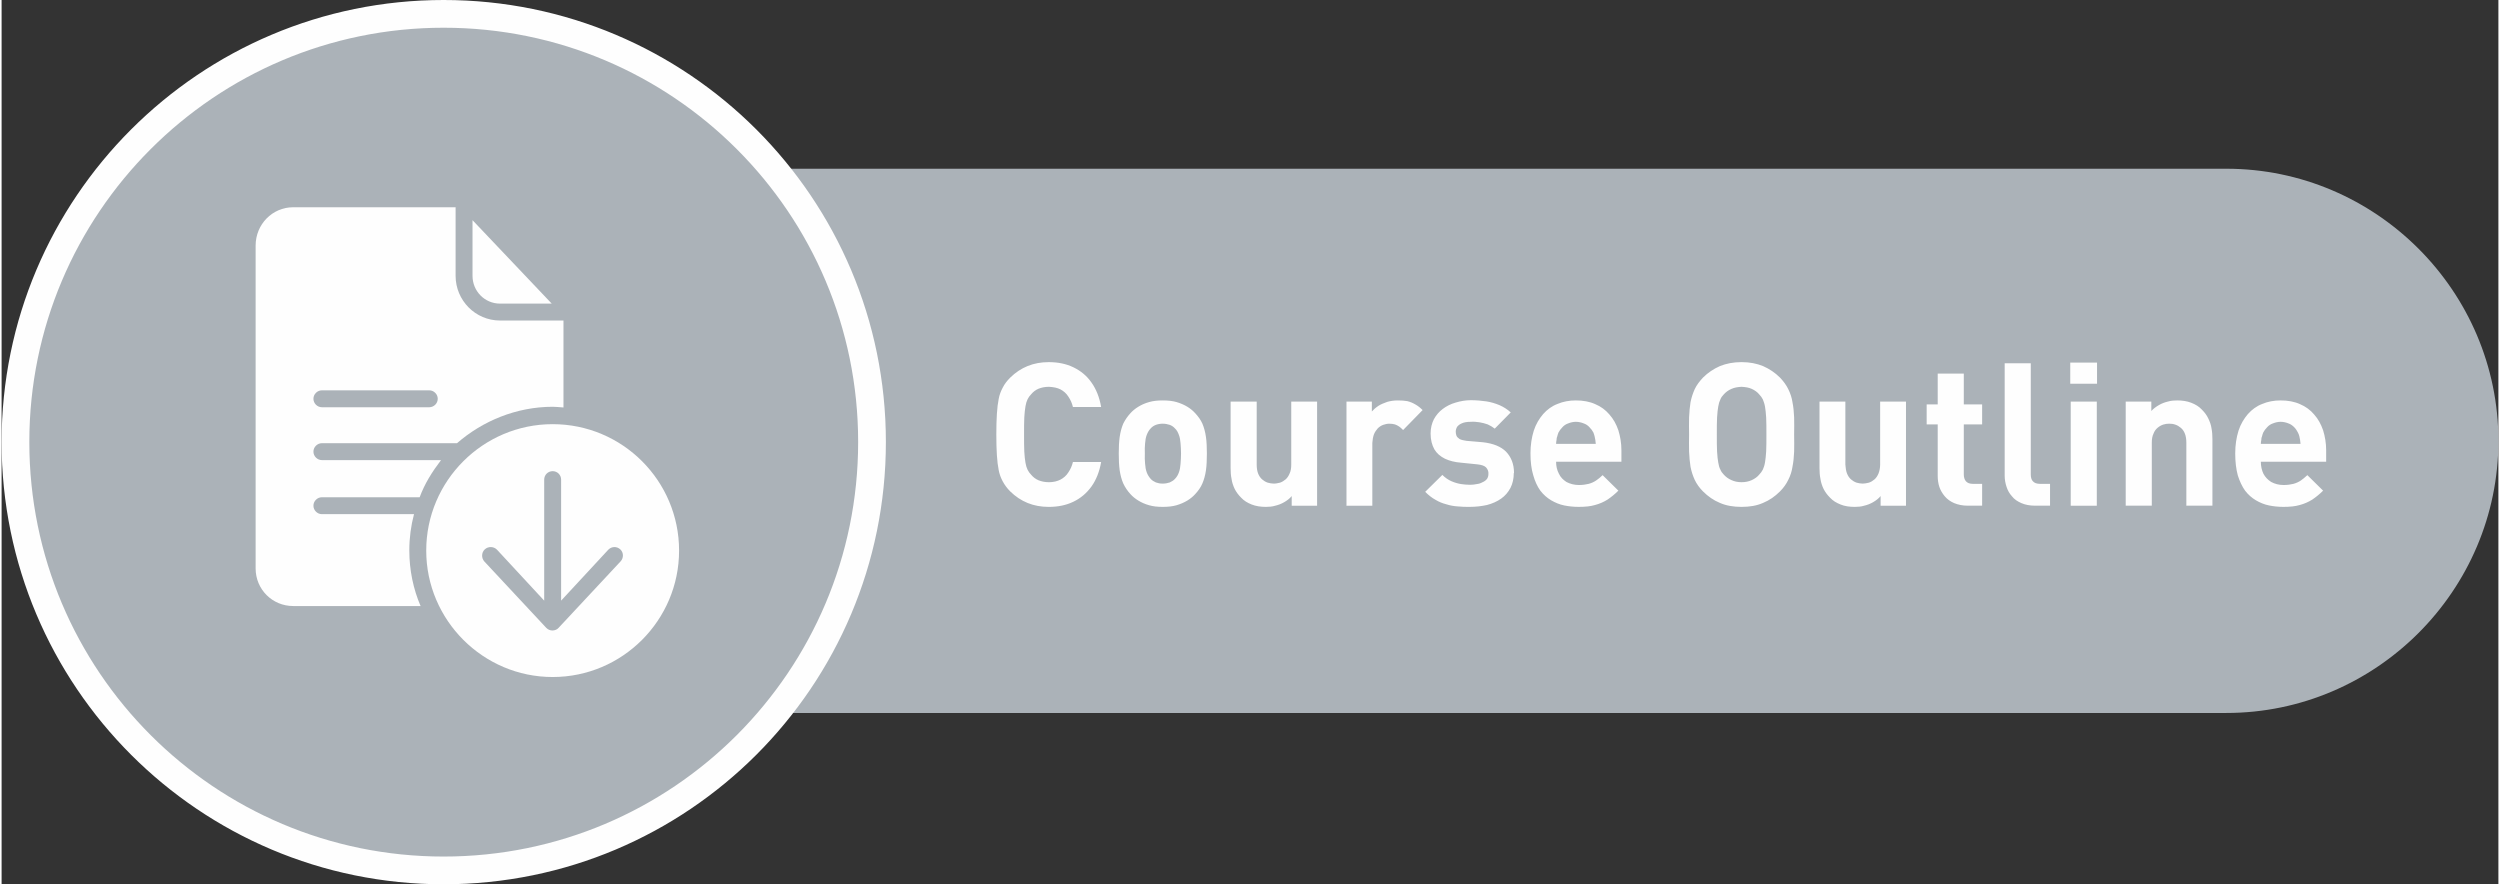 <?xml version="1.0" encoding="UTF-8"?>
<!DOCTYPE svg PUBLIC "-//W3C//DTD SVG 1.1//EN" "http://www.w3.org/Graphics/SVG/1.1/DTD/svg11.dtd">
<!-- Creator: CorelDRAW 2019 (64-Bit) -->
<svg xmlns="http://www.w3.org/2000/svg" xml:space="preserve" width="229px" height="81px" version="1.1" style="shape-rendering:geometricPrecision; text-rendering:geometricPrecision; image-rendering:optimizeQuality; fill-rule:evenodd; clip-rule:evenodd"
viewBox="0 0 106.25 37.63"
 xmlns:xlink="http://www.w3.org/1999/xlink">
 <rect x="0" y="0" width="106.25" height="37.63" fill="#333333" stroke="none"/>
 <defs>
  <style type="text/css">
   <![CDATA[
    .str0 {stroke:#FEFEFE;stroke-width:1.18;stroke-miterlimit:22.926}
    .fil0 {fill:#ABB2B8}
    .fil1 {fill:#FEFEFE}
    .fil2 {fill:#FEFEFE;fill-rule:nonzero}
   ]]>
  </style>
 </defs>
 <g id="Layer_x0020_1">
  <g id="_2499914180912">
   <path class="fil0" d="M18.74 7.18l75.93 0c6.37,0 11.58,5.21 11.58,11.58l0 0c0,6.37 -5.21,11.58 -11.58,11.58l-75.93 0c-6.37,0 -11.59,-5.21 -11.59,-11.58l0 0c0,-6.37 5.21,-11.58 11.59,-11.58z"/>
   <path class="fil0 str0" d="M18.81 0.59c10.07,0 18.23,8.16 18.23,18.22 0,10.07 -8.16,18.23 -18.23,18.23 -10.06,0 -18.22,-8.16 -18.22,-18.23 0,-10.06 8.16,-18.22 18.22,-18.22z"/>
   <g id="_767687184">
    <path id="_767691144" class="fil1" d="M21.21 12.92l2.2 0 -3.37 -3.55 0 2.37c0,0.65 0.52,1.18 1.17,1.18l0 0z"/>
    <path id="_767688072" class="fil1" d="M23.45 18.05c-2.96,0 -5.38,2.41 -5.38,5.38 0,2.96 2.42,5.38 5.38,5.38 2.97,0 5.38,-2.42 5.38,-5.38 0,-2.97 -2.41,-5.38 -5.38,-5.38zm2.89 5.84l-2.64 2.83c-0.06,0.07 -0.16,0.11 -0.26,0.11 -0.1,0 -0.19,-0.04 -0.26,-0.11l-2.64 -2.83c-0.13,-0.15 -0.12,-0.38 0.02,-0.51 0.15,-0.14 0.38,-0.13 0.52,0.01l2.01 2.17 0 -5.15c0,-0.2 0.16,-0.36 0.36,-0.36 0.2,0 0.36,0.16 0.36,0.36l0 5.15 2.01 -2.17c0.14,-0.14 0.36,-0.15 0.51,-0.01 0.14,0.13 0.15,0.36 0.01,0.51l0 0z"/>
    <path id="_767682504" class="fil1" d="M17.55 21.88l-3.92 0c-0.19,0 -0.36,-0.16 -0.36,-0.36 0,-0.2 0.17,-0.36 0.36,-0.36l4.16 0c0.22,-0.59 0.53,-1.08 0.91,-1.58l-5.07 0c-0.19,0 -0.36,-0.16 -0.36,-0.36 0,-0.2 0.17,-0.36 0.36,-0.36l5.75 0c1.08,-0.94 2.52,-1.55 4.08,-1.55 0.15,0 0.27,0.02 0.45,0.03l0 -3.7 -2.7 0c-1.05,0 -1.89,-0.86 -1.89,-1.9l0 -2.92 -6.91 0c-0.89,0 -1.6,0.73 -1.6,1.63l0 13.74c0,0.89 0.71,1.6 1.6,1.6l5.42 0c-0.31,-0.72 -0.48,-1.53 -0.48,-2.37 0,-0.53 0.07,-1.05 0.2,-1.54l0 0zm-3.92 -5.27l4.57 0c0.19,0 0.36,0.16 0.36,0.36 0,0.2 -0.17,0.36 -0.36,0.36l-4.57 0c-0.19,0 -0.36,-0.16 -0.36,-0.36 0,-0.2 0.17,-0.36 0.36,-0.36z"/>
   </g>
   <path class="fil2" d="M46.79 19.66l-1.2 0c-0.04,0.17 -0.11,0.32 -0.2,0.45 -0.08,0.13 -0.2,0.23 -0.33,0.3 -0.14,0.07 -0.3,0.11 -0.49,0.11 -0.17,0 -0.31,-0.03 -0.44,-0.08 -0.12,-0.05 -0.23,-0.13 -0.32,-0.24 -0.06,-0.06 -0.11,-0.13 -0.15,-0.21 -0.04,-0.08 -0.07,-0.18 -0.09,-0.3 -0.02,-0.12 -0.04,-0.28 -0.05,-0.47 -0.01,-0.2 -0.01,-0.44 -0.01,-0.73 0,-0.29 0,-0.53 0.01,-0.73 0.01,-0.19 0.03,-0.34 0.05,-0.47 0.02,-0.12 0.05,-0.22 0.09,-0.3 0.04,-0.08 0.09,-0.15 0.15,-0.21 0.09,-0.11 0.2,-0.19 0.32,-0.24 0.13,-0.05 0.27,-0.08 0.44,-0.08 0.19,0.01 0.35,0.04 0.49,0.11 0.13,0.07 0.25,0.17 0.33,0.3 0.09,0.13 0.16,0.28 0.2,0.45l1.2 0c-0.07,-0.41 -0.21,-0.76 -0.41,-1.04 -0.2,-0.29 -0.46,-0.5 -0.77,-0.65 -0.31,-0.15 -0.66,-0.22 -1.05,-0.22 -0.65,0 -1.19,0.22 -1.64,0.66 -0.13,0.13 -0.24,0.27 -0.32,0.43 -0.08,0.15 -0.14,0.31 -0.17,0.48 -0.07,0.34 -0.1,0.85 -0.1,1.51 0,0.66 0.03,1.17 0.1,1.51 0.03,0.17 0.09,0.33 0.17,0.48 0.08,0.15 0.19,0.3 0.32,0.43 0.45,0.44 0.99,0.66 1.64,0.66 0.39,0 0.74,-0.07 1.05,-0.22 0.31,-0.15 0.56,-0.36 0.77,-0.65 0.2,-0.28 0.34,-0.63 0.41,-1.04l0 0zm4.5 -0.36c0,-0.27 -0.01,-0.5 -0.04,-0.71 -0.03,-0.21 -0.08,-0.39 -0.15,-0.56 -0.07,-0.16 -0.18,-0.31 -0.31,-0.45 -0.09,-0.1 -0.2,-0.19 -0.33,-0.27 -0.13,-0.08 -0.29,-0.15 -0.46,-0.2 -0.17,-0.05 -0.37,-0.07 -0.59,-0.07 -0.22,0 -0.41,0.02 -0.58,0.07 -0.18,0.05 -0.33,0.12 -0.46,0.2 -0.13,0.08 -0.24,0.17 -0.33,0.27 -0.13,0.14 -0.23,0.29 -0.31,0.45 -0.07,0.17 -0.12,0.35 -0.15,0.56 -0.03,0.21 -0.04,0.44 -0.04,0.71 0,0.27 0.01,0.51 0.04,0.72 0.03,0.2 0.08,0.39 0.15,0.55 0.08,0.17 0.18,0.32 0.31,0.46 0.09,0.1 0.2,0.19 0.33,0.27 0.13,0.08 0.28,0.15 0.46,0.2 0.17,0.05 0.36,0.07 0.58,0.07 0.22,0 0.42,-0.02 0.59,-0.07 0.17,-0.05 0.33,-0.12 0.46,-0.2 0.13,-0.08 0.24,-0.17 0.33,-0.27 0.13,-0.14 0.24,-0.29 0.31,-0.46 0.07,-0.16 0.12,-0.35 0.15,-0.55 0.03,-0.21 0.04,-0.45 0.04,-0.72zm-1.1 0c0,0.15 -0.01,0.3 -0.02,0.43 -0.01,0.14 -0.03,0.26 -0.07,0.37 -0.04,0.11 -0.09,0.2 -0.17,0.28 -0.06,0.07 -0.14,0.11 -0.22,0.15 -0.09,0.03 -0.19,0.05 -0.3,0.05 -0.11,0 -0.21,-0.02 -0.29,-0.05 -0.08,-0.04 -0.16,-0.08 -0.22,-0.15 -0.07,-0.08 -0.13,-0.17 -0.17,-0.28 -0.04,-0.11 -0.06,-0.23 -0.07,-0.37 -0.01,-0.13 -0.02,-0.28 -0.01,-0.43 -0.01,-0.15 0,-0.3 0.01,-0.43 0.01,-0.13 0.03,-0.26 0.07,-0.36 0.04,-0.11 0.1,-0.21 0.17,-0.28 0.06,-0.07 0.14,-0.12 0.22,-0.15 0.08,-0.03 0.18,-0.05 0.29,-0.05 0.11,0 0.21,0.02 0.3,0.05 0.08,0.03 0.16,0.08 0.22,0.15 0.08,0.07 0.13,0.17 0.17,0.28 0.04,0.1 0.06,0.23 0.07,0.36 0.01,0.13 0.02,0.28 0.02,0.43zm5.79 2.22l0 -4.43 -1.1 0 0 2.68c0,0.15 -0.02,0.28 -0.07,0.38 -0.04,0.1 -0.1,0.19 -0.17,0.25 -0.07,0.06 -0.15,0.11 -0.24,0.14 -0.09,0.02 -0.17,0.04 -0.26,0.04 -0.09,0 -0.18,-0.02 -0.26,-0.04 -0.09,-0.03 -0.17,-0.08 -0.24,-0.14 -0.07,-0.06 -0.13,-0.15 -0.17,-0.25 -0.04,-0.1 -0.06,-0.23 -0.06,-0.38l0 -2.68 -1.11 0 0 2.83c0,0.16 0.01,0.32 0.04,0.46 0.02,0.15 0.07,0.29 0.13,0.42 0.07,0.14 0.16,0.26 0.28,0.38 0.12,0.13 0.27,0.22 0.45,0.29 0.18,0.07 0.38,0.1 0.6,0.1 0.13,0 0.27,-0.01 0.4,-0.05 0.13,-0.03 0.26,-0.08 0.38,-0.15 0.12,-0.07 0.23,-0.15 0.32,-0.26l0 0.41 1.08 0 0 0zm4.49 -4.07c-0.1,-0.1 -0.2,-0.18 -0.31,-0.24 -0.1,-0.06 -0.22,-0.11 -0.34,-0.14 -0.12,-0.02 -0.25,-0.03 -0.4,-0.03 -0.16,0 -0.31,0.02 -0.45,0.06 -0.14,0.05 -0.27,0.1 -0.38,0.17 -0.12,0.08 -0.21,0.16 -0.28,0.24l0 -0.42 -1.08 0 0 4.43 1.1 0 0 -2.67c0.01,-0.14 0.03,-0.26 0.07,-0.37 0.04,-0.1 0.1,-0.18 0.16,-0.25 0.07,-0.07 0.15,-0.12 0.23,-0.15 0.09,-0.03 0.17,-0.05 0.26,-0.05 0.09,0 0.17,0.01 0.24,0.03 0.06,0.02 0.12,0.05 0.18,0.09 0.06,0.04 0.11,0.09 0.17,0.15l0.83 -0.85zm3.89 2.68c0,-0.38 -0.12,-0.68 -0.34,-0.91 -0.22,-0.22 -0.55,-0.35 -0.98,-0.4l-0.7 -0.06c-0.13,-0.02 -0.23,-0.04 -0.3,-0.08 -0.06,-0.04 -0.11,-0.09 -0.13,-0.14 -0.02,-0.06 -0.03,-0.11 -0.03,-0.17 0,-0.07 0.02,-0.14 0.06,-0.21 0.05,-0.06 0.11,-0.11 0.21,-0.15 0.09,-0.04 0.21,-0.06 0.36,-0.06 0.13,-0.01 0.25,0 0.38,0.02 0.12,0.02 0.24,0.05 0.35,0.09 0.11,0.05 0.21,0.11 0.3,0.18l0.68 -0.69c-0.14,-0.13 -0.3,-0.23 -0.48,-0.31 -0.17,-0.07 -0.36,-0.13 -0.56,-0.16 -0.21,-0.03 -0.43,-0.05 -0.66,-0.05 -0.22,0 -0.44,0.04 -0.64,0.1 -0.21,0.06 -0.39,0.15 -0.55,0.27 -0.16,0.12 -0.28,0.26 -0.38,0.44 -0.09,0.18 -0.14,0.38 -0.14,0.61 0,0.27 0.06,0.49 0.16,0.67 0.1,0.17 0.25,0.3 0.45,0.4 0.19,0.09 0.42,0.15 0.69,0.17l0.69 0.07c0.18,0.02 0.3,0.06 0.37,0.13 0.07,0.08 0.11,0.17 0.1,0.28 0,0.08 -0.02,0.15 -0.06,0.21 -0.05,0.06 -0.11,0.11 -0.19,0.14 -0.07,0.04 -0.15,0.07 -0.25,0.08 -0.09,0.02 -0.18,0.03 -0.28,0.03 -0.12,0 -0.24,-0.01 -0.38,-0.03 -0.13,-0.02 -0.27,-0.06 -0.41,-0.12 -0.14,-0.06 -0.27,-0.15 -0.39,-0.27l-0.73 0.72c0.14,0.14 0.29,0.26 0.44,0.34 0.15,0.09 0.3,0.15 0.46,0.19 0.15,0.05 0.32,0.08 0.48,0.09 0.17,0.02 0.34,0.02 0.51,0.02 0.27,0 0.51,-0.03 0.74,-0.08 0.23,-0.06 0.43,-0.15 0.6,-0.27 0.17,-0.12 0.3,-0.27 0.4,-0.46 0.09,-0.18 0.14,-0.39 0.14,-0.63l0.01 0zm4.57 -0.48l0 -0.49c0,-0.31 -0.05,-0.59 -0.13,-0.85 -0.09,-0.26 -0.21,-0.48 -0.38,-0.67 -0.16,-0.19 -0.36,-0.34 -0.6,-0.44 -0.24,-0.11 -0.52,-0.16 -0.83,-0.16 -0.28,0 -0.55,0.05 -0.78,0.15 -0.24,0.09 -0.44,0.24 -0.61,0.43 -0.17,0.2 -0.31,0.43 -0.4,0.71 -0.09,0.29 -0.14,0.61 -0.14,0.97 0,0.36 0.04,0.67 0.12,0.93 0.07,0.25 0.17,0.47 0.3,0.65 0.13,0.17 0.29,0.31 0.46,0.41 0.17,0.1 0.36,0.18 0.56,0.22 0.2,0.04 0.4,0.06 0.61,0.06 0.27,0 0.5,-0.02 0.7,-0.08 0.19,-0.05 0.37,-0.13 0.53,-0.23 0.16,-0.11 0.31,-0.23 0.46,-0.38l-0.67 -0.66c-0.09,0.09 -0.19,0.17 -0.28,0.23 -0.09,0.06 -0.2,0.11 -0.31,0.14 -0.12,0.03 -0.26,0.05 -0.42,0.05 -0.2,0 -0.38,-0.05 -0.53,-0.13 -0.14,-0.09 -0.25,-0.2 -0.32,-0.35 -0.08,-0.15 -0.12,-0.32 -0.12,-0.51l2.78 0 0 0zm-1.09 -0.76l-1.69 0c0,-0.06 0.01,-0.12 0.02,-0.17 0,-0.06 0.01,-0.11 0.03,-0.15 0.01,-0.05 0.03,-0.1 0.05,-0.16 0.04,-0.08 0.1,-0.16 0.17,-0.23 0.06,-0.07 0.15,-0.13 0.24,-0.16 0.1,-0.04 0.21,-0.07 0.33,-0.07 0.13,0 0.24,0.03 0.34,0.07 0.09,0.03 0.18,0.09 0.24,0.16 0.07,0.07 0.13,0.15 0.17,0.23 0.02,0.06 0.04,0.11 0.05,0.16 0.01,0.04 0.02,0.09 0.03,0.15 0.01,0.05 0.01,0.11 0.02,0.17zm8.44 -0.4c0.01,-0.26 0,-0.51 0,-0.73 -0.01,-0.23 -0.03,-0.44 -0.07,-0.64 -0.03,-0.2 -0.09,-0.38 -0.18,-0.56 -0.08,-0.17 -0.2,-0.33 -0.35,-0.49 -0.21,-0.21 -0.45,-0.37 -0.72,-0.49 -0.27,-0.11 -0.57,-0.17 -0.92,-0.17 -0.34,0 -0.65,0.06 -0.92,0.17 -0.27,0.12 -0.51,0.28 -0.72,0.49 -0.15,0.16 -0.27,0.32 -0.35,0.49 -0.08,0.18 -0.14,0.36 -0.18,0.56 -0.03,0.2 -0.05,0.41 -0.06,0.64 0,0.22 -0.01,0.47 0,0.73 -0.01,0.26 0,0.51 0,0.73 0.01,0.23 0.03,0.44 0.06,0.64 0.04,0.2 0.1,0.39 0.18,0.56 0.08,0.17 0.2,0.34 0.35,0.49 0.21,0.21 0.45,0.38 0.72,0.49 0.27,0.12 0.58,0.17 0.92,0.17 0.35,0 0.65,-0.05 0.92,-0.17 0.27,-0.11 0.51,-0.28 0.72,-0.49 0.15,-0.15 0.27,-0.32 0.35,-0.49 0.09,-0.17 0.15,-0.36 0.18,-0.56 0.04,-0.2 0.06,-0.41 0.07,-0.64 0,-0.22 0.01,-0.47 0,-0.73zm-1.18 0c0,0.29 0,0.53 -0.01,0.72 -0.01,0.19 -0.03,0.35 -0.05,0.47 -0.02,0.13 -0.06,0.23 -0.09,0.3 -0.04,0.08 -0.09,0.15 -0.15,0.21 -0.08,0.1 -0.19,0.18 -0.32,0.24 -0.13,0.06 -0.27,0.09 -0.44,0.09 -0.16,0 -0.3,-0.03 -0.43,-0.09 -0.14,-0.06 -0.24,-0.14 -0.33,-0.24 -0.06,-0.06 -0.11,-0.13 -0.14,-0.21 -0.04,-0.07 -0.07,-0.17 -0.09,-0.3 -0.02,-0.12 -0.04,-0.27 -0.05,-0.47 -0.01,-0.19 -0.01,-0.43 -0.01,-0.72 0,-0.29 0,-0.53 0.01,-0.72 0.01,-0.19 0.03,-0.35 0.05,-0.47 0.02,-0.12 0.05,-0.22 0.09,-0.3 0.03,-0.08 0.08,-0.15 0.14,-0.21 0.09,-0.1 0.19,-0.18 0.33,-0.24 0.13,-0.06 0.27,-0.08 0.43,-0.09 0.17,0.01 0.31,0.03 0.44,0.09 0.13,0.06 0.24,0.14 0.32,0.24 0.06,0.06 0.11,0.13 0.15,0.21 0.03,0.08 0.07,0.18 0.09,0.3 0.02,0.12 0.04,0.28 0.05,0.47 0.01,0.19 0.01,0.43 0.01,0.72zm5.94 3.03l0 -4.43 -1.1 0 0 2.68c0,0.15 -0.03,0.28 -0.07,0.38 -0.04,0.1 -0.1,0.19 -0.17,0.25 -0.07,0.06 -0.15,0.11 -0.24,0.14 -0.09,0.02 -0.18,0.04 -0.26,0.04 -0.09,0 -0.18,-0.02 -0.26,-0.04 -0.09,-0.03 -0.17,-0.08 -0.24,-0.14 -0.07,-0.06 -0.13,-0.15 -0.17,-0.25 -0.04,-0.1 -0.06,-0.23 -0.07,-0.38l0 -2.68 -1.1 0 0 2.83c0,0.16 0.01,0.32 0.04,0.46 0.02,0.15 0.07,0.29 0.13,0.42 0.07,0.14 0.16,0.26 0.28,0.38 0.12,0.13 0.27,0.22 0.45,0.29 0.17,0.07 0.37,0.1 0.6,0.1 0.13,0 0.27,-0.01 0.4,-0.05 0.13,-0.03 0.26,-0.08 0.38,-0.15 0.12,-0.07 0.23,-0.15 0.32,-0.26l0 0.41 1.08 0 0 0zm3.24 0l0 -0.93 -0.4 0c-0.13,0 -0.23,-0.04 -0.29,-0.11 -0.06,-0.07 -0.09,-0.17 -0.09,-0.29l0 -2.13 0.78 0 0 -0.85 -0.78 0 0 -1.31 -1.11 0 0 1.31 -0.47 0 0 0.85 0.47 0 0 2.19c0,0.16 0.02,0.32 0.07,0.47 0.05,0.15 0.13,0.28 0.23,0.4 0.11,0.13 0.24,0.22 0.4,0.29 0.17,0.07 0.36,0.11 0.59,0.11l0.6 0zm2.89 0l0 -0.93 -0.43 0c-0.14,0 -0.24,-0.04 -0.3,-0.11 -0.06,-0.06 -0.09,-0.16 -0.09,-0.29l0 -4.73 -1.11 0 0 4.79c0,0.16 0.03,0.32 0.08,0.47 0.05,0.15 0.12,0.28 0.23,0.4 0.1,0.13 0.24,0.22 0.4,0.29 0.16,0.07 0.36,0.11 0.59,0.11l0.63 0 0 0zm1.99 0l0 -4.43 -1.11 0 0 4.43 1.11 0zm0.01 -5.19l0 -0.9 -1.14 0 0 0.9 1.14 0zm4.91 5.19l0 -2.83c0,-0.16 -0.01,-0.32 -0.04,-0.47 -0.02,-0.14 -0.07,-0.28 -0.14,-0.42 -0.06,-0.13 -0.15,-0.25 -0.27,-0.37 -0.12,-0.13 -0.27,-0.22 -0.45,-0.29 -0.18,-0.07 -0.38,-0.1 -0.6,-0.1 -0.13,0 -0.27,0.01 -0.4,0.05 -0.13,0.03 -0.26,0.08 -0.38,0.15 -0.12,0.07 -0.23,0.15 -0.32,0.25l0 -0.4 -1.09 0 0 4.43 1.11 0 0 -2.68c0,-0.15 0.02,-0.28 0.07,-0.38 0.04,-0.11 0.1,-0.19 0.17,-0.25 0.07,-0.06 0.15,-0.11 0.24,-0.14 0.09,-0.03 0.17,-0.04 0.26,-0.04 0.09,0 0.18,0.01 0.26,0.04 0.09,0.03 0.17,0.08 0.24,0.14 0.07,0.06 0.13,0.14 0.17,0.25 0.04,0.1 0.06,0.23 0.06,0.38l0 2.68 1.11 0 0 0zm4.84 -1.87l0 -0.49c0,-0.31 -0.05,-0.59 -0.13,-0.85 -0.09,-0.26 -0.21,-0.48 -0.38,-0.67 -0.16,-0.19 -0.36,-0.34 -0.6,-0.44 -0.24,-0.11 -0.52,-0.16 -0.83,-0.16 -0.28,0 -0.55,0.05 -0.78,0.15 -0.24,0.09 -0.44,0.24 -0.61,0.43 -0.17,0.2 -0.31,0.43 -0.4,0.71 -0.09,0.29 -0.14,0.61 -0.14,0.97 0,0.36 0.04,0.67 0.11,0.93 0.08,0.25 0.18,0.47 0.31,0.65 0.13,0.17 0.29,0.31 0.46,0.41 0.17,0.1 0.36,0.18 0.56,0.22 0.2,0.04 0.4,0.06 0.61,0.06 0.27,0 0.5,-0.02 0.7,-0.08 0.19,-0.05 0.37,-0.13 0.53,-0.23 0.16,-0.11 0.31,-0.23 0.46,-0.38l-0.67 -0.66c-0.1,0.09 -0.19,0.17 -0.28,0.23 -0.09,0.06 -0.2,0.11 -0.31,0.14 -0.12,0.03 -0.26,0.05 -0.42,0.05 -0.21,0 -0.38,-0.05 -0.53,-0.13 -0.14,-0.09 -0.25,-0.2 -0.33,-0.35 -0.07,-0.15 -0.11,-0.32 -0.11,-0.51l2.78 0 0 0zm-1.09 -0.76l-1.69 0c0,-0.06 0.01,-0.12 0.02,-0.17 0,-0.06 0.01,-0.11 0.03,-0.15 0.01,-0.05 0.03,-0.1 0.05,-0.16 0.04,-0.08 0.1,-0.16 0.17,-0.23 0.06,-0.07 0.15,-0.13 0.24,-0.16 0.1,-0.04 0.21,-0.07 0.33,-0.07 0.13,0 0.24,0.03 0.34,0.07 0.09,0.03 0.17,0.09 0.24,0.16 0.07,0.07 0.12,0.15 0.16,0.23 0.03,0.06 0.05,0.11 0.06,0.16 0.01,0.04 0.02,0.09 0.03,0.15 0.01,0.05 0.01,0.11 0.02,0.17z"/>
  </g>
 </g>
</svg>
